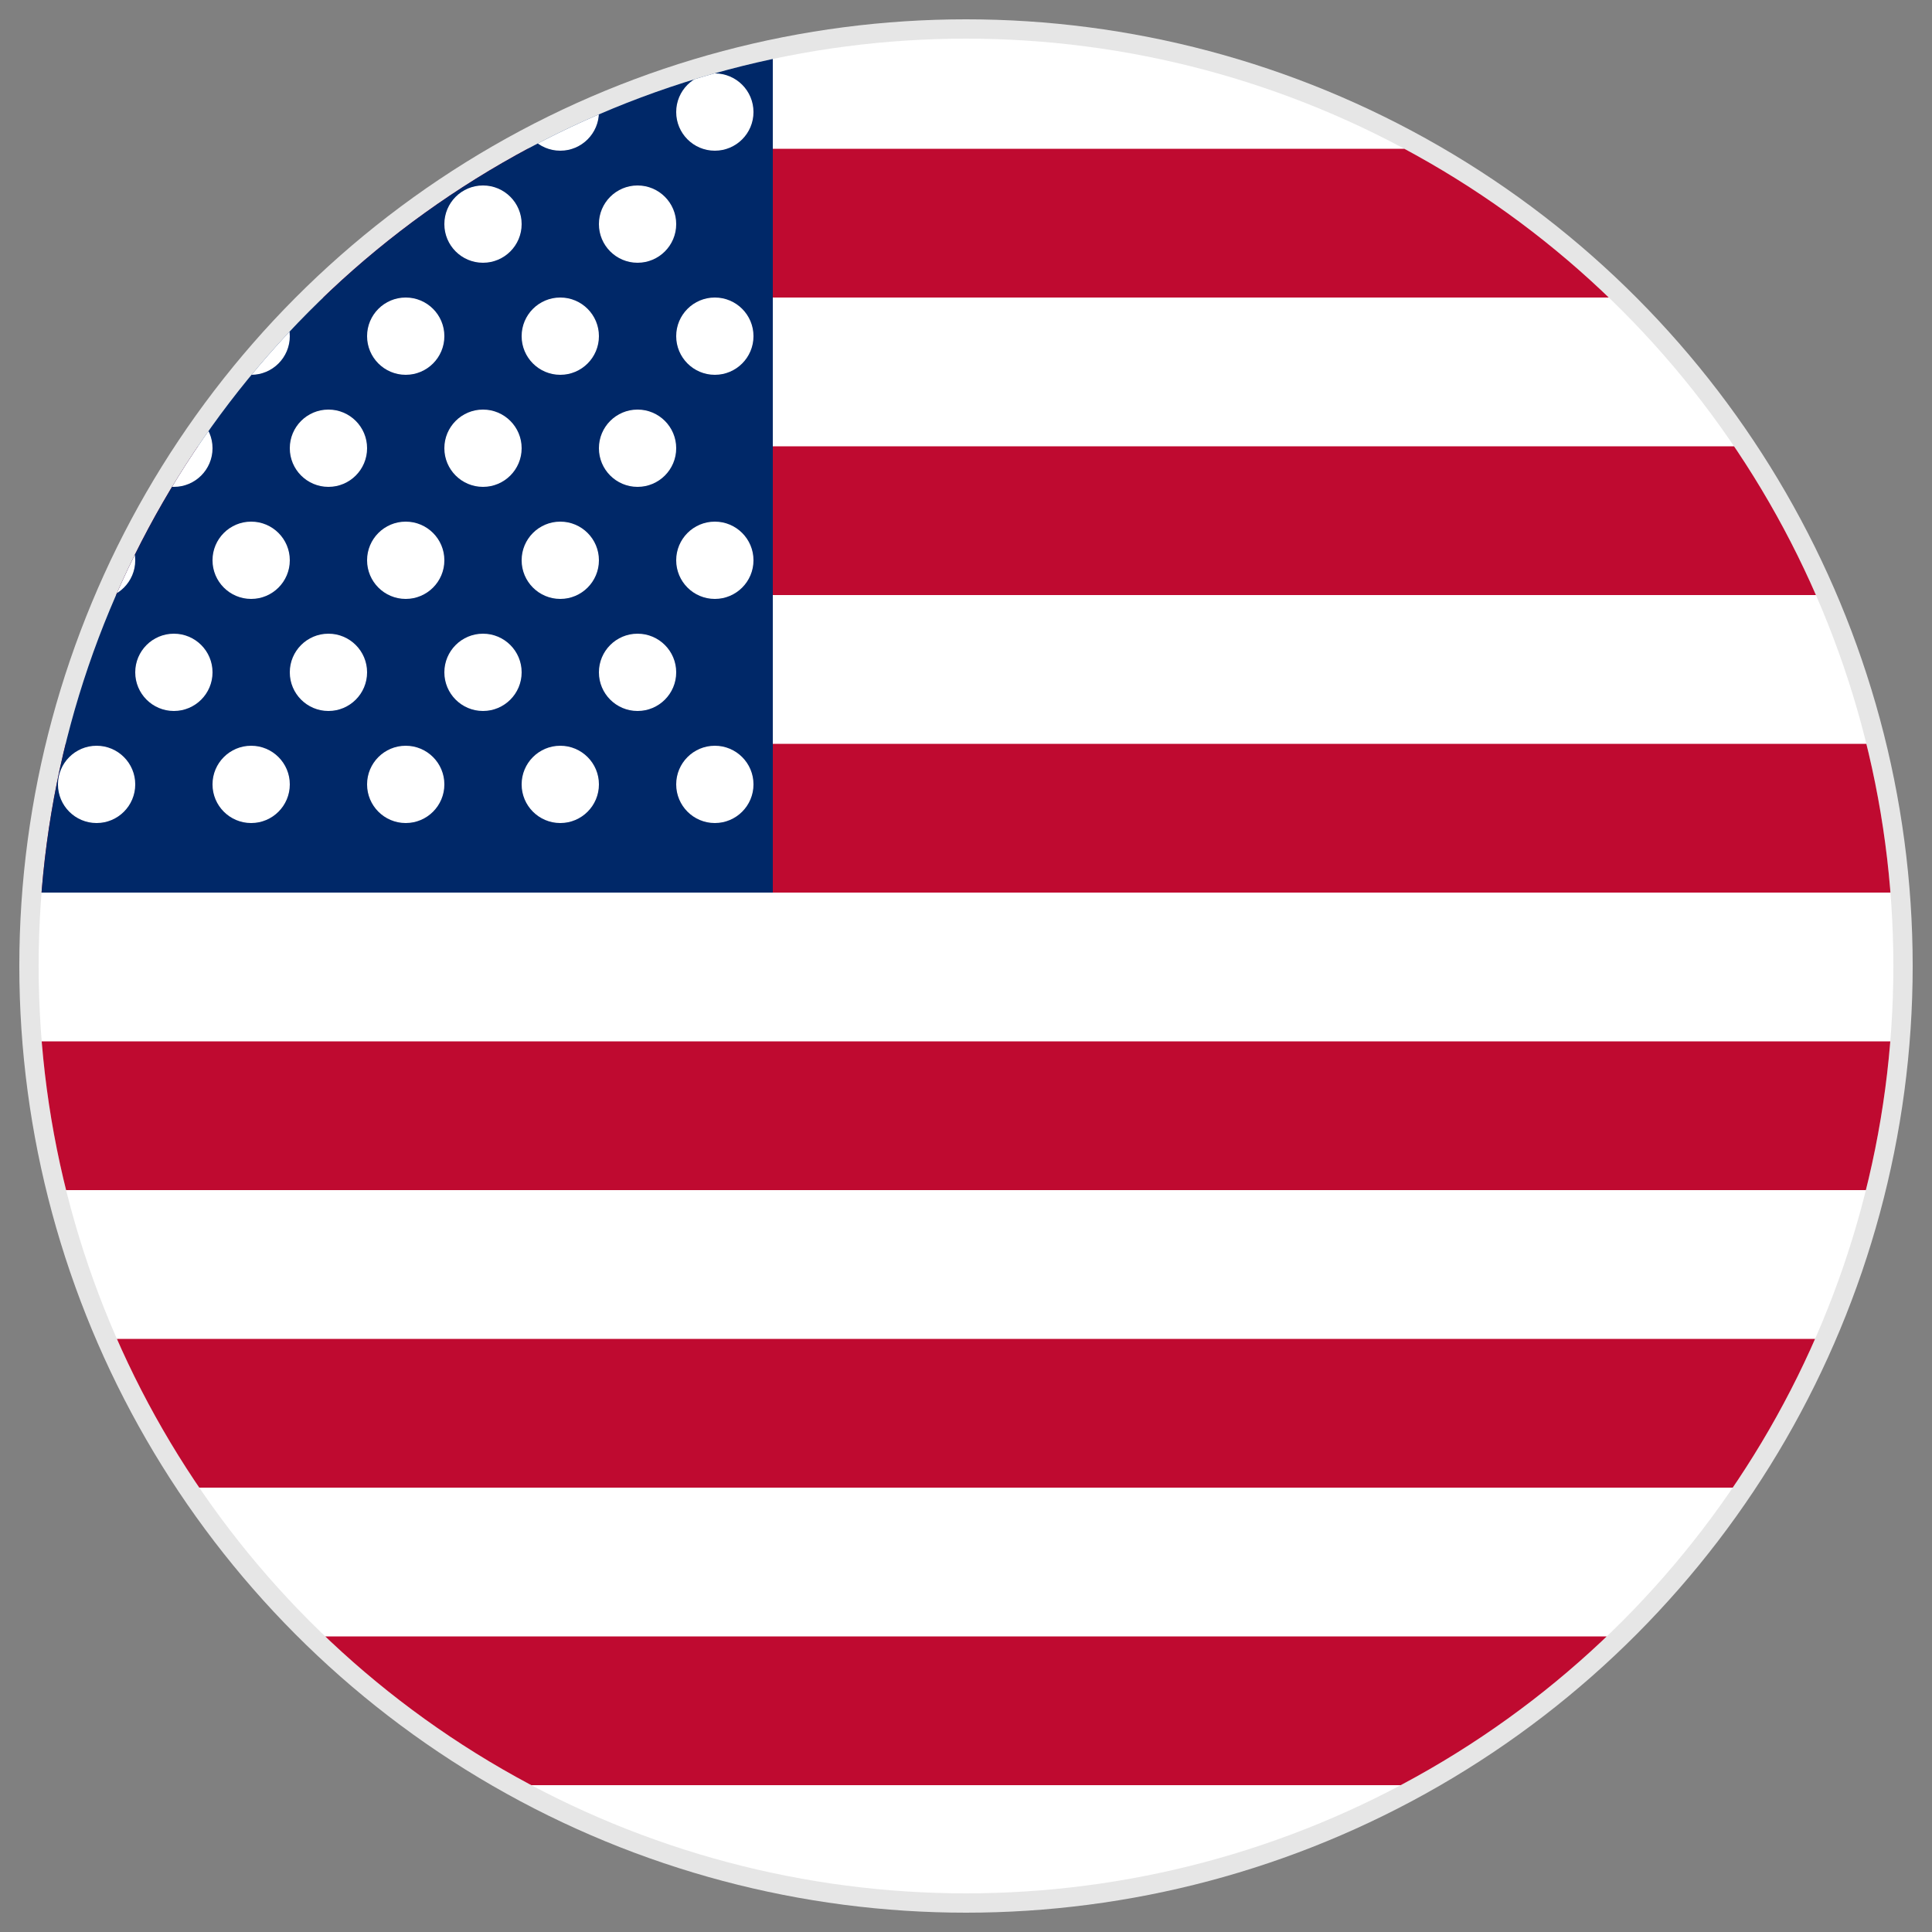 <svg xmlns="http://www.w3.org/2000/svg" viewBox="0 0 100 100">
  <rect x="0" y="0" width="100" height="100" fill="#808080" stroke="none"/>
  <!-- Circular clipping mask -->
  <defs>
    <clipPath id="circleClip">
      <circle cx="50" cy="50" r="48" />
    </clipPath>
  </defs>
  
  <!-- Background circle for outline -->
  <circle cx="50" cy="50" r="49" fill="#e6e6e6" />
  
  <!-- Flag content, clipped into a circle -->
  <g clip-path="url(#circleClip)">
    <!-- Background -->
    <rect width="100" height="100" fill="#fff"/>
    
    <!-- Stripes -->
    <rect y="7.7" width="100" height="7.7" fill="#bf0a30"/>
    <rect y="23.1" width="100" height="7.7" fill="#bf0a30"/>
    <rect y="38.5" width="100" height="7.7" fill="#bf0a30"/>
    <rect y="53.9" width="100" height="7.7" fill="#bf0a30"/>
    <rect y="69.3" width="100" height="7.7" fill="#bf0a30"/>
    <rect y="84.7" width="100" height="7.7" fill="#bf0a30"/>
    
    <!-- Blue canton -->
    <rect width="40" height="46.2" fill="#002868"/>
    
    <!-- Stars -->
    <g fill="#fff">
      <!-- Row 1 -->
      <circle cx="5" cy="5.8" r="2"/>
      <circle cx="13" cy="5.8" r="2"/>
      <circle cx="21" cy="5.8" r="2"/>
      <circle cx="29" cy="5.8" r="2"/>
      <circle cx="37" cy="5.8" r="2"/>
      
      <!-- Row 2 -->
      <circle cx="9" cy="11.6" r="2"/>
      <circle cx="17" cy="11.6" r="2"/>
      <circle cx="25" cy="11.6" r="2"/>
      <circle cx="33" cy="11.6" r="2"/>
      
      <!-- Row 3 -->
      <circle cx="5" cy="17.4" r="2"/>
      <circle cx="13" cy="17.4" r="2"/>
      <circle cx="21" cy="17.4" r="2"/>
      <circle cx="29" cy="17.4" r="2"/>
      <circle cx="37" cy="17.4" r="2"/>
      
      <!-- Row 4 -->
      <circle cx="9" cy="23.2" r="2"/>
      <circle cx="17" cy="23.2" r="2"/>
      <circle cx="25" cy="23.2" r="2"/>
      <circle cx="33" cy="23.2" r="2"/>

      <!-- Row 5 -->
      <circle cx="5" cy="29" r="2"/>
      <circle cx="13" cy="29" r="2"/>
      <circle cx="21" cy="29" r="2"/>
      <circle cx="29" cy="29" r="2"/>
      <circle cx="37" cy="29" r="2"/>
      
      <!-- Row 6 -->
      <circle cx="9" cy="34.8" r="2"/>
      <circle cx="17" cy="34.8" r="2"/>
      <circle cx="25" cy="34.8" r="2"/>
      <circle cx="33" cy="34.8" r="2"/>
      
      <!-- Row 7 -->
      <circle cx="5" cy="40.6" r="2"/>
      <circle cx="13" cy="40.6" r="2"/>
      <circle cx="21" cy="40.6" r="2"/>
      <circle cx="29" cy="40.6" r="2"/>
      <circle cx="37" cy="40.6" r="2"/>
    </g>
  </g>
</svg> 
